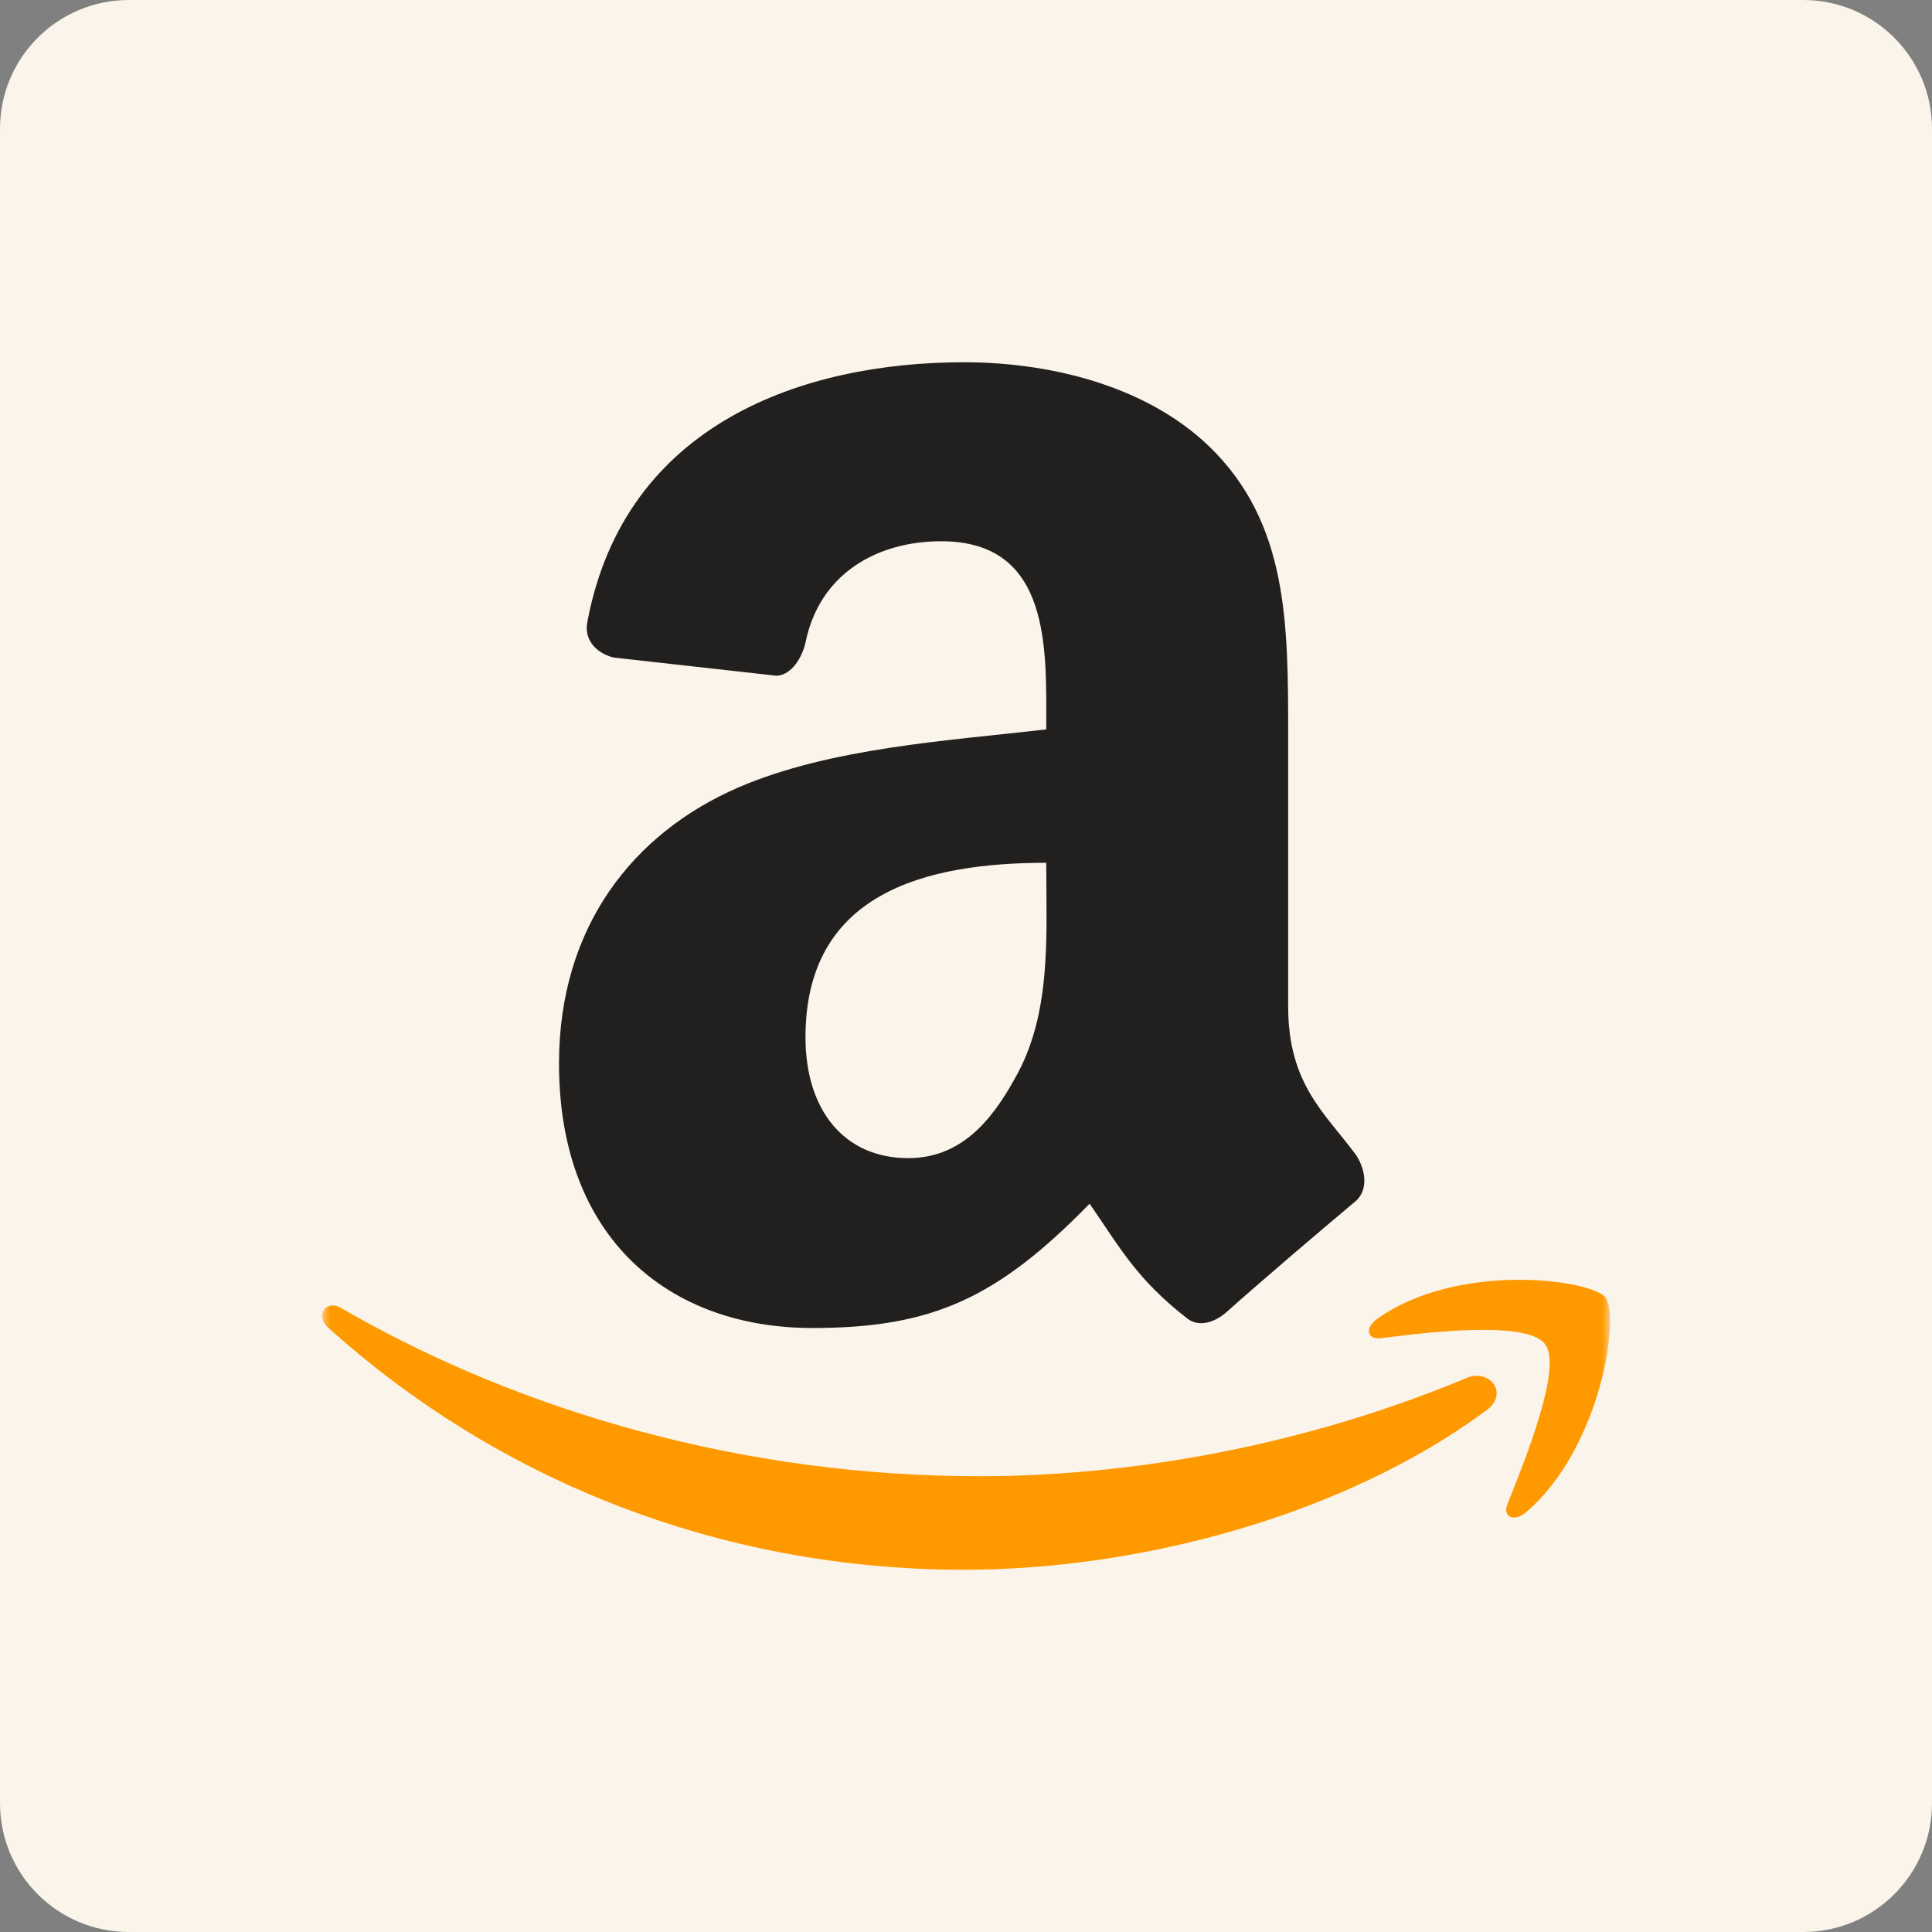 <svg width="120" height="120" viewBox="0 0 120 120" fill="none" xmlns="http://www.w3.org/2000/svg">
<rect x="0" y="0" width="120" height="120" fill="#808080" stroke="none"/>
<g clip-path="url(#clip0_1073_4490)">
<path d="M112 0H8C3.582 0 0 3.582 0 8V112C0 116.418 3.582 120 8 120H112C116.418 120 120 116.418 120 112V8C120 3.582 116.418 0 112 0Z" fill="#FAF4EA"/>
<mask id="mask0_1073_4490" style="mask-type:luminance" maskUnits="userSpaceOnUse" x="20" y="20" width="80" height="80">
<path d="M100 20H20V100H100V20Z" fill="white"/>
</mask>
<g mask="url(#mask0_1073_4490)">
<path fill-rule="evenodd" clip-rule="evenodd" d="M76.183 81.495C78.237 79.653 82.066 76.395 84.263 74.553C84.971 73.846 84.829 72.711 84.263 71.791C82.349 69.171 80.01 67.4 80.01 62.512V45.658C80.01 38.718 80.009 32.485 75.119 27.741C71.081 23.846 64.984 22.5 59.88 22.5C49.958 22.5 38.831 26.254 36.492 38.576C36.209 39.851 37.201 40.629 38.122 40.842L48.257 41.975C49.179 41.904 49.816 40.842 50.03 39.922C50.88 35.673 54.423 33.618 58.463 33.618C65.34 33.618 64.984 40.417 64.984 45.304C58.888 46.012 51.589 46.437 45.847 48.916C39.327 51.749 34.721 57.556 34.721 66.055C34.721 76.961 41.595 82.485 50.455 82.485C57.896 82.485 61.935 80.643 67.677 74.765C69.591 77.527 70.585 79.44 73.774 81.919C74.553 82.485 75.544 82.061 76.183 81.495ZM56.407 71.933C52.438 71.933 50.03 68.959 50.03 64.425C50.03 55.503 57.4 53.59 64.984 53.59C64.984 58.194 65.34 63.01 63.001 67.046C61.51 69.737 59.597 71.933 56.407 71.933Z" fill="#221F1F"/>
<path fill-rule="evenodd" clip-rule="evenodd" d="M91.065 85.601C81.216 89.71 70.511 91.691 60.802 91.691C46.414 91.691 32.523 87.797 21.254 81.283C20.262 80.643 19.552 81.707 20.333 82.415C30.751 91.835 44.571 97.5 59.88 97.5C70.868 97.5 83.552 94.099 92.342 87.585C93.758 86.523 92.484 84.964 91.065 85.601ZM85.75 83.122C88.513 82.768 94.823 81.99 95.956 83.476C97.091 84.893 94.681 90.771 93.617 93.462C93.333 94.24 94.041 94.526 94.752 93.957C99.428 89.993 100.634 81.778 99.714 80.573C98.72 79.44 90.499 78.377 85.537 81.919C84.758 82.485 84.9 83.193 85.75 83.122Z" fill="#FF9900"/>
</g>
</g>
<defs>
<clipPath id="clip0_1073_4490">
<rect width="120" height="120" fill="white"/>
</clipPath>
</defs>
</svg>
